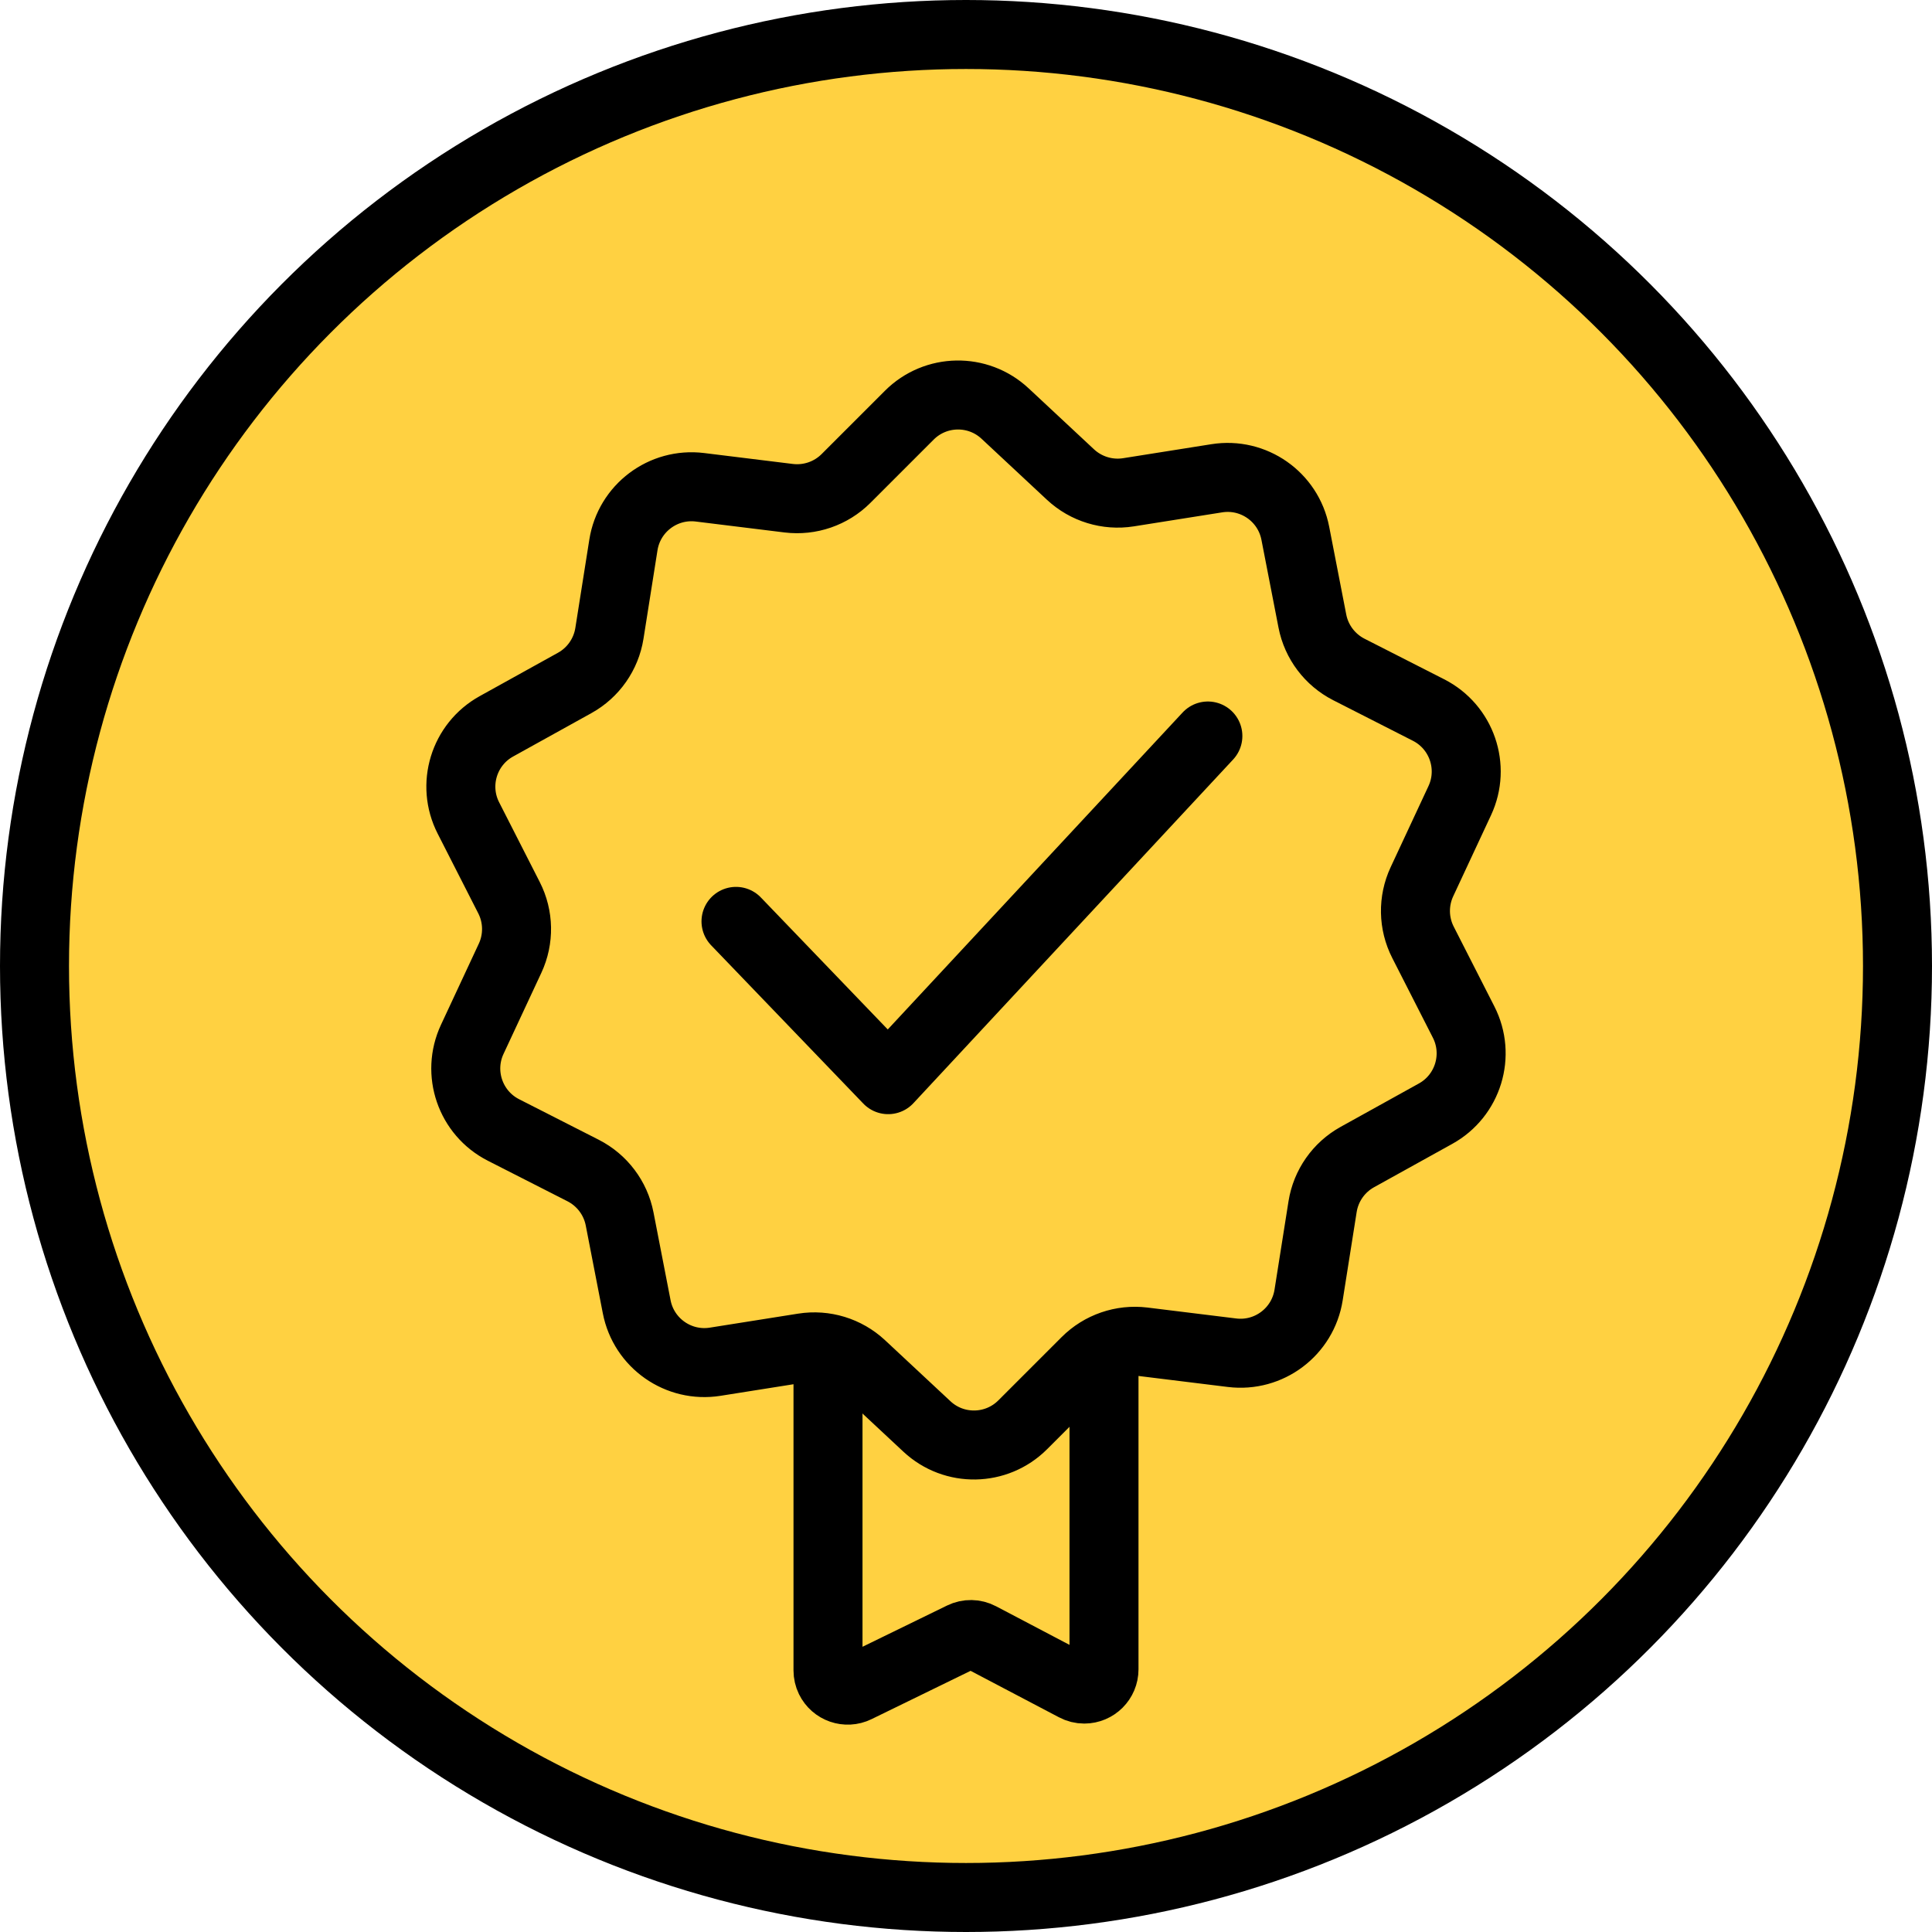 <?xml version="1.0" encoding="UTF-8"?>
<svg width="42px" height="42px" viewBox="0 0 42 42" version="1.1" xmlns="http://www.w3.org/2000/svg" xmlns:xlink="http://www.w3.org/1999/xlink">
    <title>icon/service-guarantee</title>
    <g id="icon/service-guarantee" stroke="none" stroke-width="1" fill="none" fill-rule="evenodd">
        <circle id="Oval-Copy-3" stroke="#000000" stroke-width="1.5" fill="#FFD141" cx="21" cy="21" r="20.25"></circle>
        <path d="M19.287,25 L22.713,25 C23.424,25 24,25.576 24,26.287 L24,36.29 C24,36.527 23.808,36.719 23.571,36.719 C23.501,36.719 23.433,36.702 23.371,36.669 L21.305,35.583 C21.184,35.519 21.04,35.517 20.917,35.577 L18.617,36.699 C18.404,36.803 18.147,36.714 18.043,36.501 C18.015,36.443 18,36.379 18,36.313 L18,26.287 C18,25.576 18.576,25 19.287,25 Z" id="Rectangle" stroke="#000000" stroke-width="1.5"></path>
        <path d="M20.342,29.924 L18.594,30.777 C17.868,31.132 16.991,30.847 16.612,30.133 L15.699,28.416 C15.482,28.008 15.089,27.723 14.634,27.642 L12.719,27.305 C11.923,27.165 11.381,26.419 11.494,25.619 L11.765,23.692 C11.829,23.235 11.679,22.773 11.358,22.441 L10.007,21.042 C9.445,20.461 9.445,19.539 10.007,18.958 L11.358,17.559 C11.679,17.227 11.829,16.765 11.765,16.308 L11.494,14.381 C11.381,13.581 11.923,12.835 12.719,12.695 L14.634,12.358 C15.089,12.277 15.482,11.992 15.699,11.584 L16.612,9.867 C16.991,9.153 17.868,8.868 18.594,9.223 L20.342,10.076 C20.757,10.278 21.243,10.278 21.658,10.076 L23.406,9.223 C24.132,8.868 25.009,9.153 25.388,9.867 L26.301,11.584 C26.518,11.992 26.911,12.277 27.366,12.358 L29.281,12.695 C30.077,12.835 30.619,13.581 30.506,14.381 L30.235,16.308 C30.171,16.765 30.321,17.227 30.642,17.559 L31.993,18.958 C32.555,19.539 32.555,20.461 31.993,21.042 L30.642,22.441 C30.321,22.773 30.171,23.235 30.235,23.692 L30.506,25.619 C30.619,26.419 30.077,27.165 29.281,27.305 L27.366,27.642 C26.911,27.723 26.518,28.008 26.301,28.416 L25.388,30.133 C25.009,30.847 24.132,31.132 23.406,30.777 L21.658,29.924 C21.243,29.722 20.757,29.722 20.342,29.924 Z" id="Star" stroke="#000000" stroke-width="1.5" fill="#FFD141" stroke-linejoin="round" transform="translate(21, 20) rotate(17) translate(-21, -20) "></path>
        <polyline id="Path-2" stroke="#000000" stroke-width="1.5" stroke-linecap="round" stroke-linejoin="round" points="16 20.03 19.308 23.471 26.258 16"></polyline>
    </g>
</svg>